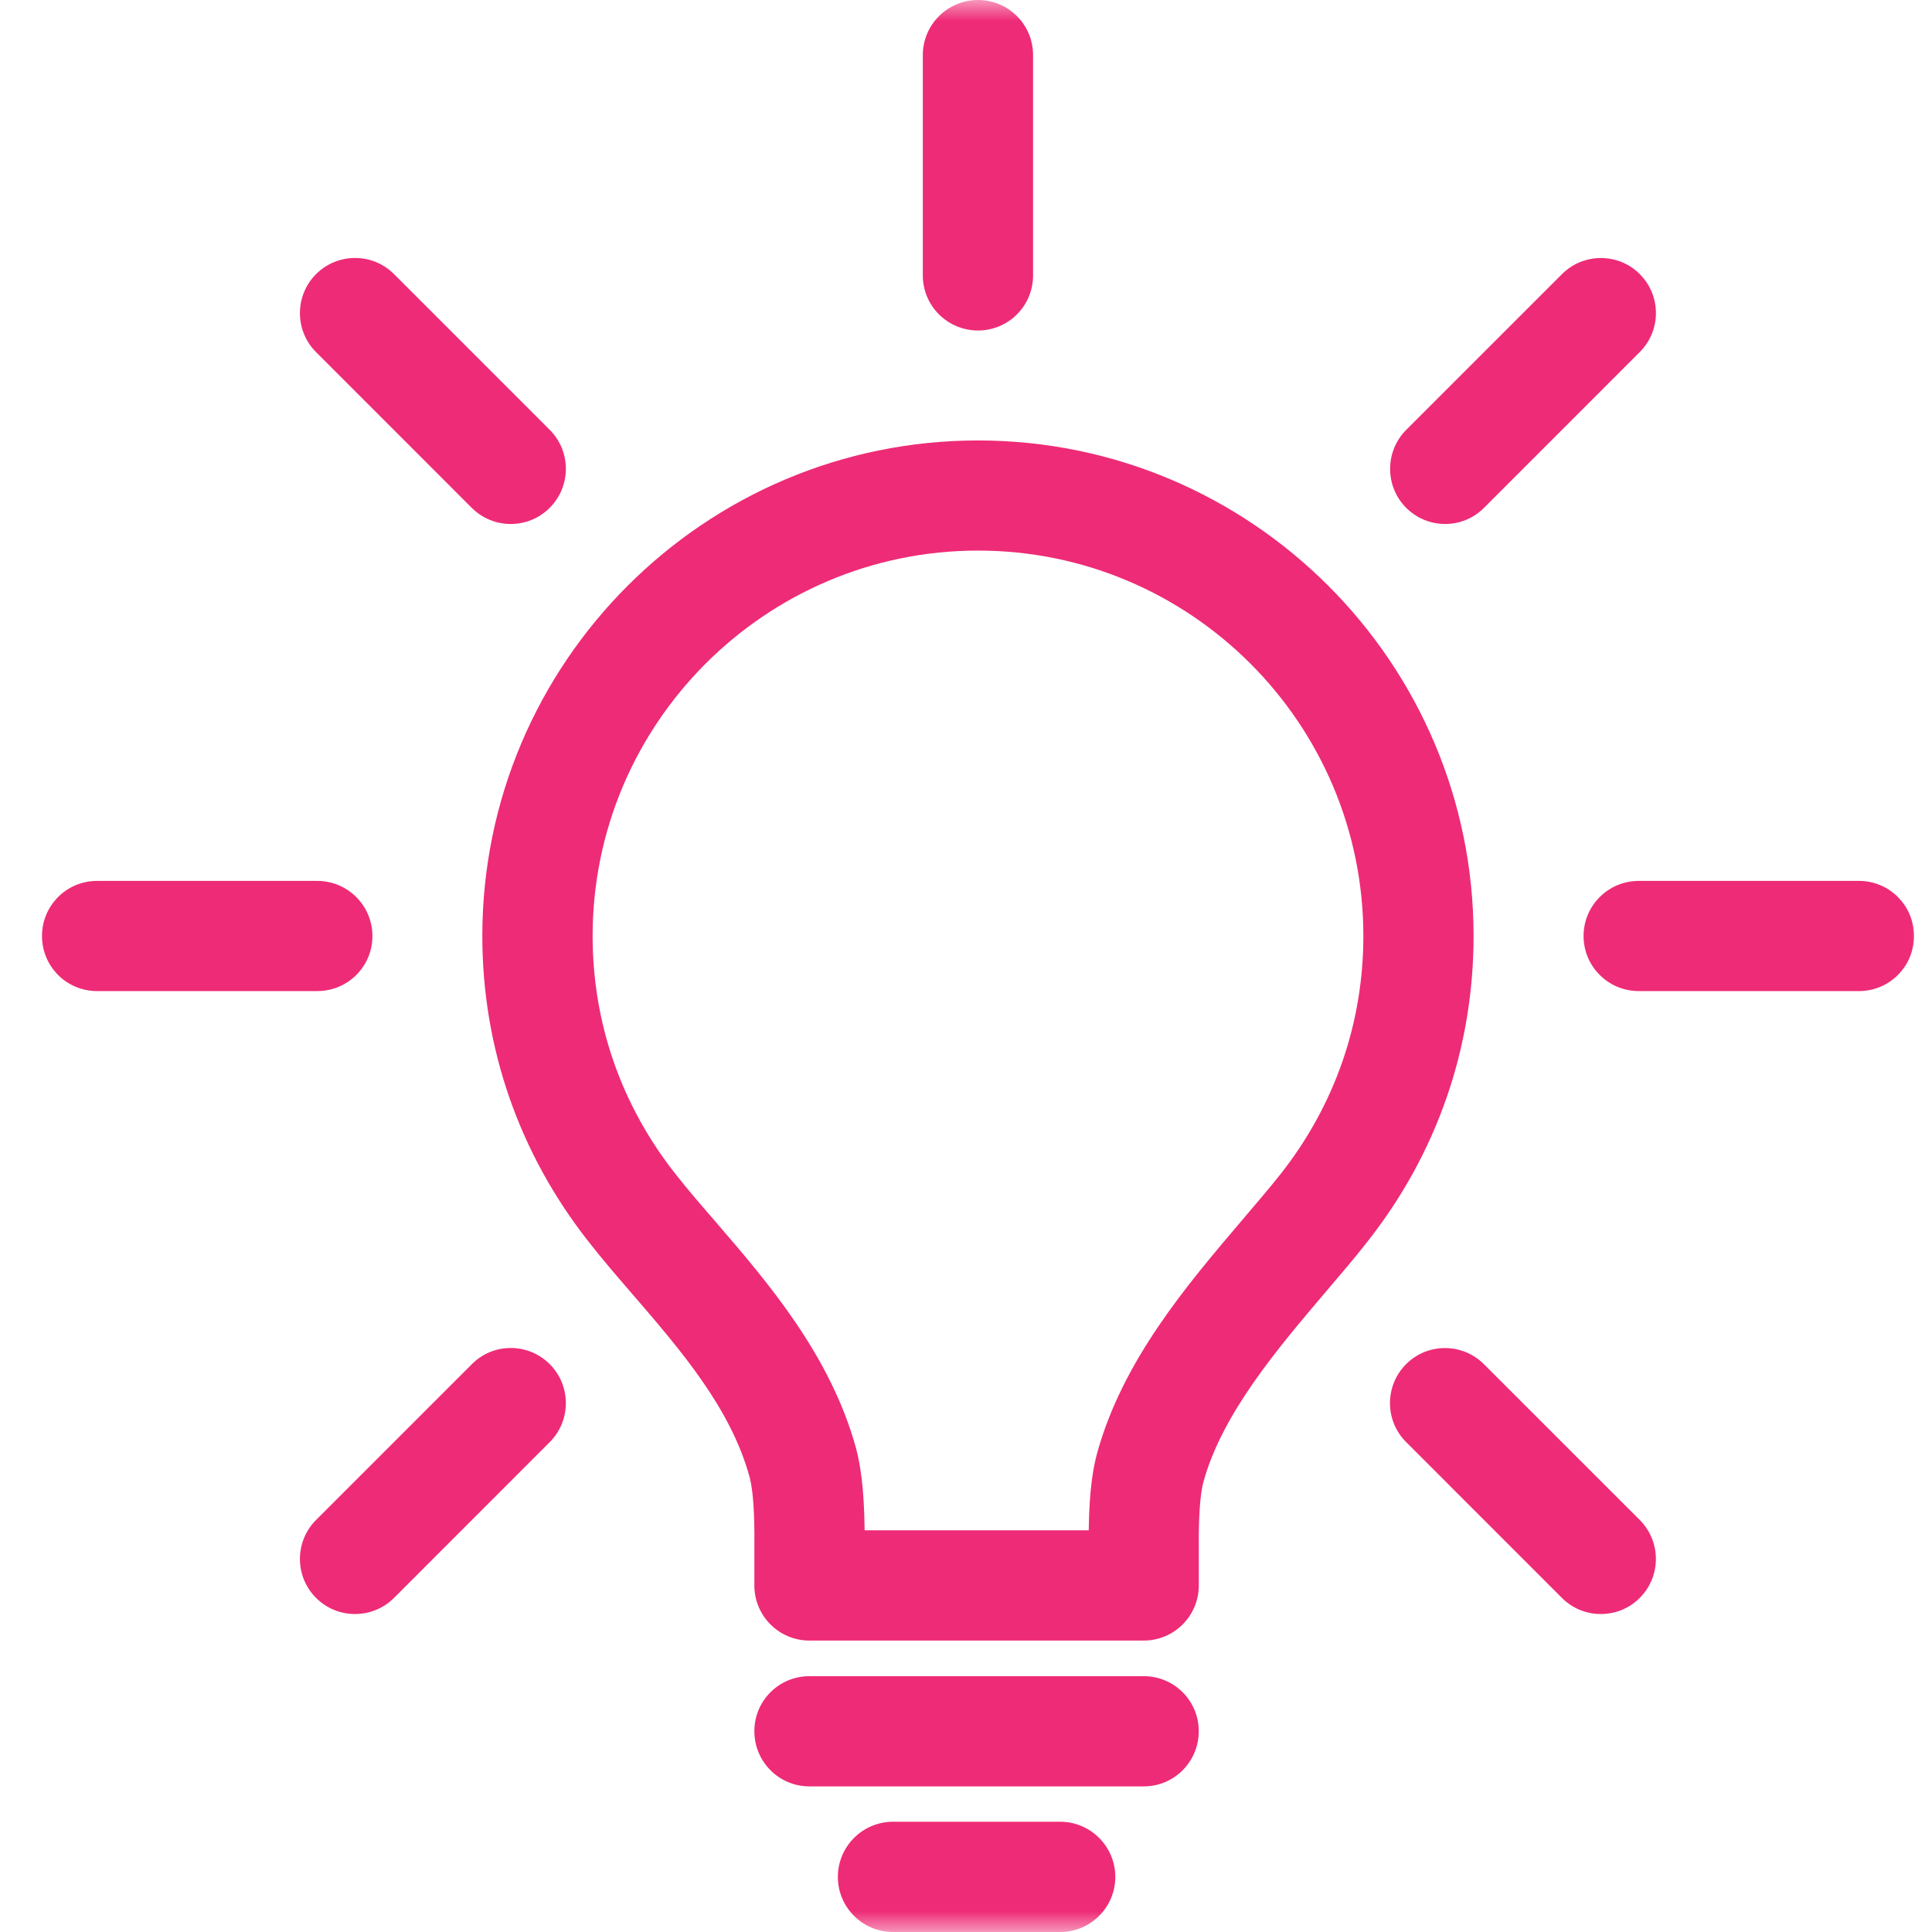 <svg width="46" height="46" viewBox="0 0 46 46" fill="none" xmlns="http://www.w3.org/2000/svg">
<mask id="mask0_12_50" style="mask-type:alpha" maskUnits="userSpaceOnUse" x="0" y="0" width="46" height="46">
<rect width="46" height="46" fill="#D9D9D9"/>
</mask>
<g mask="url(#mask0_12_50)">
<path d="M27.233 39.061H19.272C18.546 39.061 17.961 38.472 17.961 37.75V36.829C17.97 36.037 17.931 35.48 17.848 35.17C17.401 33.533 16.218 32.16 15.072 30.829C14.694 30.393 14.337 29.978 14.01 29.559C12.361 27.462 11.484 24.949 11.484 22.284C11.484 15.778 16.78 10.487 23.286 10.487C29.791 10.487 35.085 15.778 35.085 22.284C35.085 24.951 34.212 27.466 32.559 29.562C32.27 29.933 31.937 30.321 31.589 30.731C30.416 32.111 29.106 33.65 28.655 35.276C28.576 35.567 28.537 36.088 28.543 36.819V37.747C28.543 38.472 27.958 39.061 27.233 39.061ZM20.586 36.436H25.922C25.936 35.416 26.036 34.913 26.126 34.585C26.734 32.395 28.241 30.617 29.57 29.056C29.92 28.645 30.226 28.286 30.498 27.944C31.781 26.311 32.461 24.357 32.461 22.286C32.461 17.226 28.347 13.109 23.287 13.109C18.227 13.109 14.11 17.226 14.11 22.286C14.11 24.353 14.789 26.308 16.074 27.941C16.377 28.329 16.709 28.71 17.061 29.117C18.273 30.524 19.775 32.268 20.382 34.483C20.471 34.829 20.575 35.357 20.586 36.436Z" fill="#EE2B76"/>
<path d="M27.233 42.533H19.272C18.546 42.533 17.961 41.945 17.961 41.219C17.961 40.494 18.546 39.909 19.272 39.909H27.233C27.957 39.909 28.542 40.494 28.542 41.219C28.542 41.945 27.957 42.533 27.233 42.533Z" fill="#EE2B76"/>
<path d="M25.244 46H21.263C20.537 46 19.949 45.412 19.949 44.689C19.949 43.964 20.537 43.375 21.263 43.375H25.244C25.965 43.375 26.555 43.964 26.555 44.689C26.555 45.412 25.965 46 25.244 46Z" fill="#EE2B76"/>
<path d="M44.262 23.597H39.018C38.293 23.597 37.704 23.012 37.704 22.285C37.704 21.561 38.293 20.974 39.018 20.974H44.262C44.986 20.974 45.571 21.561 45.571 22.285C45.571 23.012 44.986 23.597 44.262 23.597Z" fill="#EE2B76"/>
<path d="M7.555 23.597H2.31C1.585 23.597 1 23.012 1 22.285C1 21.561 1.585 20.974 2.31 20.974H7.554C8.278 20.974 8.867 21.561 8.867 22.285C8.869 23.012 8.28 23.597 7.555 23.597Z" fill="#EE2B76"/>
<path d="M23.286 7.869C22.56 7.869 21.972 7.284 21.972 6.558V1.311C21.972 0.588 22.56 0 23.286 0C24.012 0 24.597 0.588 24.597 1.311V6.556C24.597 7.282 24.012 7.869 23.286 7.869Z" fill="#EE2B76"/>
<path d="M38.112 38.429C37.778 38.429 37.443 38.301 37.186 38.043L33.479 34.335C32.967 33.824 32.967 32.992 33.479 32.479C33.992 31.967 34.821 31.97 35.333 32.482L39.041 36.189C39.554 36.702 39.554 37.535 39.041 38.046C38.785 38.304 38.451 38.429 38.112 38.429Z" fill="#EE2B76"/>
<path d="M12.159 12.476C11.826 12.476 11.489 12.348 11.231 12.091L7.526 8.385C7.013 7.872 7.013 7.039 7.526 6.526C8.039 6.014 8.869 6.014 9.381 6.526L13.088 10.233C13.601 10.745 13.601 11.579 13.088 12.091C12.832 12.348 12.497 12.476 12.159 12.476Z" fill="#EE2B76"/>
<path d="M8.453 38.429C8.118 38.429 7.784 38.304 7.526 38.046C7.013 37.535 7.013 36.702 7.526 36.189L11.236 32.479C11.745 31.967 12.575 31.967 13.088 32.479C13.601 32.992 13.601 33.824 13.088 34.337L9.381 38.046C9.123 38.302 8.79 38.429 8.453 38.429Z" fill="#EE2B76"/>
<path d="M34.409 12.476C34.074 12.476 33.739 12.348 33.48 12.091C32.971 11.579 32.971 10.748 33.48 10.236L37.188 6.529C37.697 6.017 38.532 6.014 39.042 6.526C39.555 7.039 39.555 7.869 39.042 8.382L35.337 12.088C35.082 12.345 34.747 12.476 34.409 12.476Z" fill="#EE2B76"/>
</g>
</svg>
